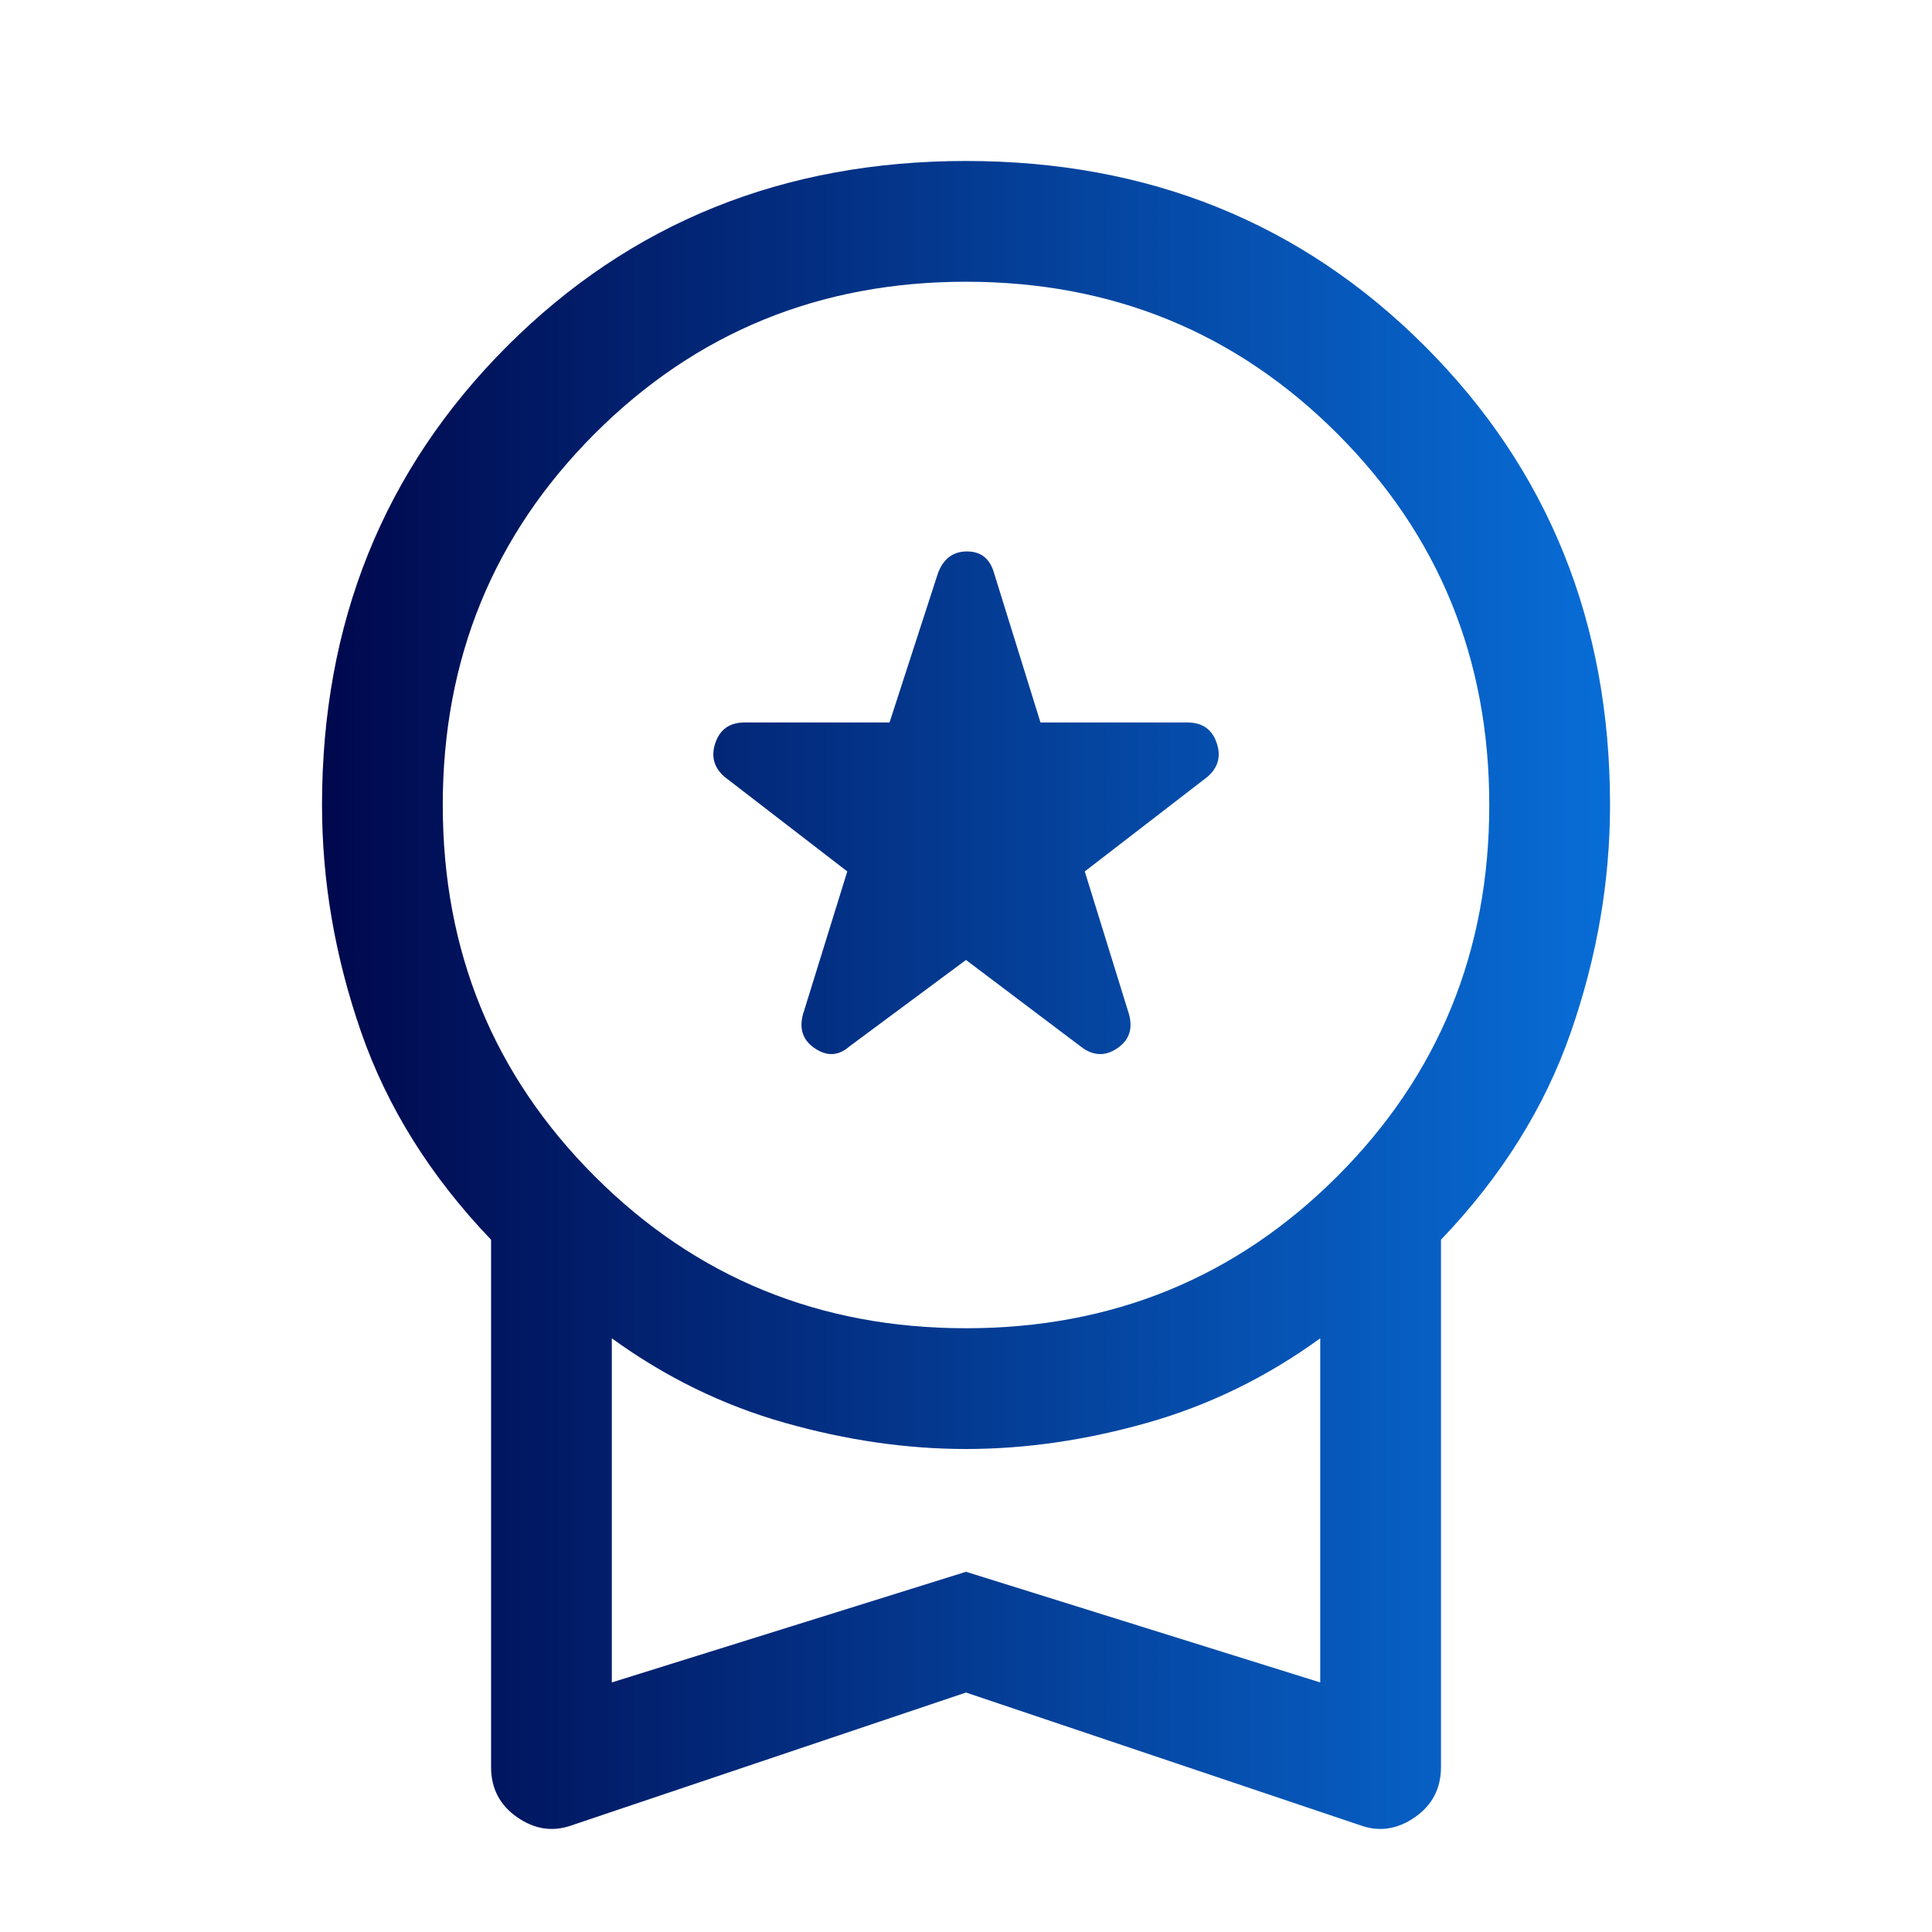 <?xml version="1.0" encoding="UTF-8"?> <svg xmlns="http://www.w3.org/2000/svg" width="40" height="40" viewBox="0 0 40 40" fill="none"><path d="M17.584 21.667L20 19.875L22.375 21.667C22.625 21.861 22.875 21.875 23.125 21.708C23.375 21.542 23.459 21.306 23.375 21L22.459 18.042L25 16.083C25.223 15.889 25.285 15.653 25.188 15.375C25.091 15.097 24.889 14.958 24.584 14.958H21.542L20.584 11.875C20.5 11.569 20.313 11.417 20.021 11.417C19.73 11.417 19.528 11.569 19.417 11.875L18.417 14.958H15.417C15.111 14.958 14.91 15.097 14.813 15.375C14.716 15.653 14.778 15.889 15 16.083L17.542 18.042L16.625 21C16.542 21.306 16.625 21.542 16.875 21.708C17.125 21.875 17.361 21.861 17.584 21.667ZM11.834 37.792C11.445 37.931 11.07 37.875 10.709 37.625C10.348 37.375 10.167 37.028 10.167 36.583V25.667C8.917 24.361 8.021 22.931 7.479 21.375C6.938 19.82 6.667 18.25 6.667 16.667C6.667 12.889 7.945 9.722 10.5 7.167C13.056 4.611 16.223 3.333 20 3.333C23.778 3.333 26.945 4.611 29.5 7.167C32.056 9.722 33.334 12.889 33.334 16.667C33.334 18.25 33.063 19.82 32.521 21.375C31.98 22.931 31.084 24.361 29.834 25.667V36.583C29.834 37.028 29.653 37.375 29.292 37.625C28.931 37.875 28.556 37.931 28.167 37.792L20 35.042L11.834 37.792ZM20 27.5C23.028 27.5 25.591 26.451 27.688 24.354C29.785 22.257 30.834 19.695 30.834 16.667C30.834 13.639 29.785 11.076 27.688 8.979C25.591 6.882 23.028 5.833 20 5.833C16.973 5.833 14.41 6.882 12.313 8.979C10.216 11.076 9.167 13.639 9.167 16.667C9.167 19.695 10.216 22.257 12.313 24.354C14.41 26.451 16.973 27.5 20 27.5ZM12.667 34.833L20 32.542L27.334 34.833V27.708C26.223 28.514 25.028 29.097 23.75 29.458C22.473 29.82 21.223 30 20 30C18.778 30 17.528 29.82 16.25 29.458C14.973 29.097 13.778 28.514 12.667 27.708V34.833Z" fill="url(#paint0_linear_7136_23040)"></path><defs><linearGradient id="paint0_linear_7136_23040" x1="6.667" y1="20.6" x2="33.334" y2="20.6" gradientUnits="userSpaceOnUse"><stop stop-color="#00084D"></stop><stop offset="1" stop-color="#086DD7"></stop></linearGradient></defs></svg> 